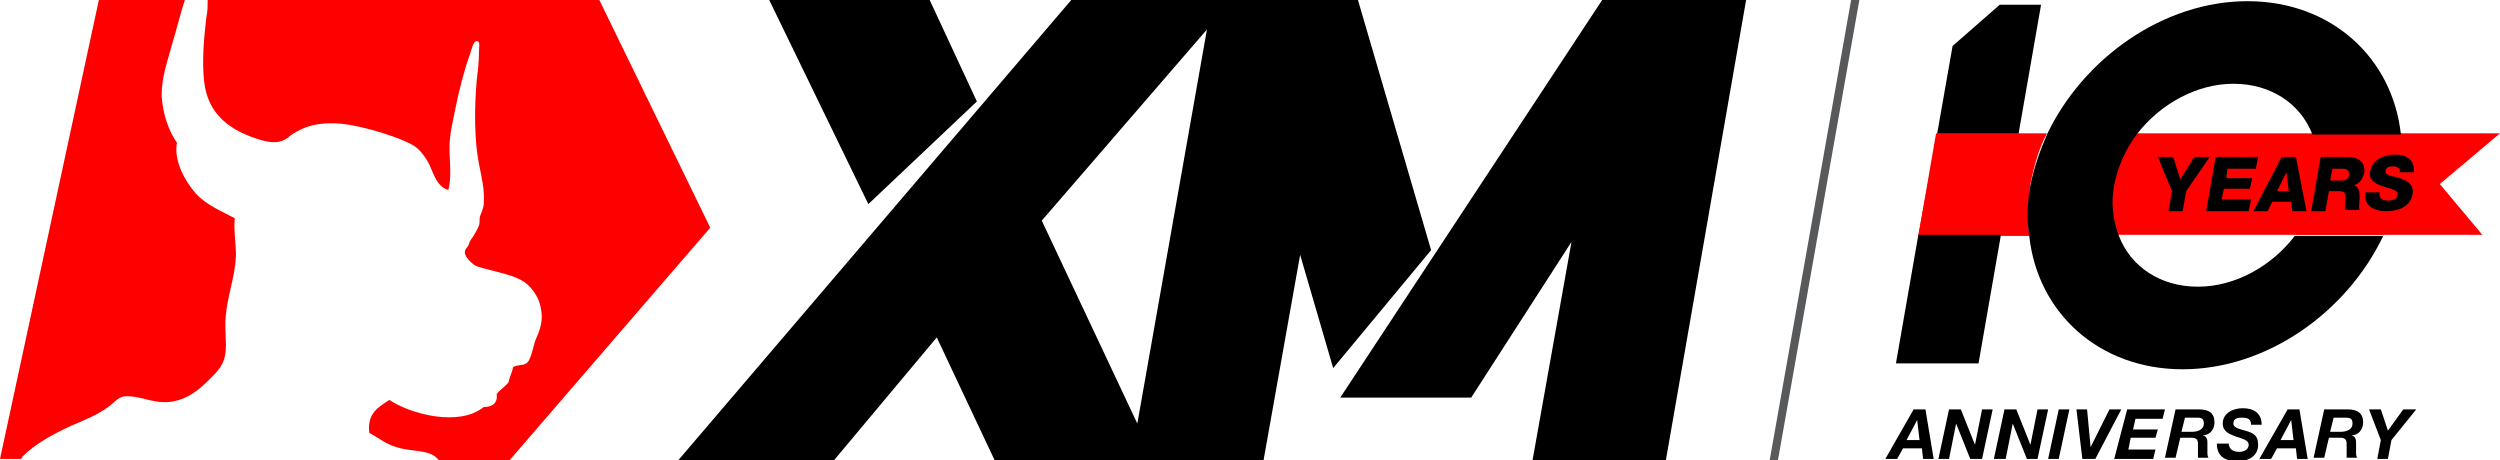 <?xml version="1.0" encoding="utf-8"?>
<!-- Generator: Adobe Illustrator 23.1.1, SVG Export Plug-In . SVG Version: 6.00 Build 0)  -->
<svg version="1.1" id="Layer_1" xmlns="http://www.w3.org/2000/svg" xmlns:xlink="http://www.w3.org/1999/xlink" x="0px" y="0px"
	 viewBox="0 0 211.9 39" style="enable-background:new 0 0 211.9 39;" xml:space="preserve">
<style type="text/css">
	.st0{fill:#FF0000;}
	.st1{fill:#000000;}
	.st2{fill:#D0D2D3;}
	.st3{fill:#58595B;}
</style>
<g>
	<g>
		<g>
			<polygon class="st1" points="82.8,8.6 78.8,0 65.2,0 73.6,17.3 			"/>
			<path class="st1" d="M115.1,0H90.8L57.5,39h13.2l8.7-10.4L84.3,39h22.8l3.1-17.4l2.8,9.6l8.3-10L115.1,0z M96.4,35.9l-8.1-17.2
				l14-16.2L96.4,35.9z"/>
			<polygon class="st1" points="135.8,0 113.6,33.7 124.7,33.7 133.2,20.5 129.9,39 141.2,39 148,0 			"/>
		</g>
		<g>
			<path class="st0" d="M17.5,1.4c-0.2,1.7-0.4,3.7-0.2,5.5c0.3,2.6,1.9,3.9,4,4.7c0.6,0.2,1.6,0.6,2.4,0.4c0.4-0.1,0.7-0.3,0.9-0.5
				c0.7-0.5,1.6-0.9,2.6-1c1.6-0.2,3.1,0.2,4.3,0.5c1.1,0.3,2.6,0.8,3.5,1.3c0.5,0.3,0.9,0.8,1.2,1.3c0.5,0.8,0.7,2.2,1.8,2.5
				c0.3-1.1,0.1-2.4,0.1-3.6c0-1.1,0.3-2.3,0.5-3.3c0.3-1.5,0.7-3.1,1.2-4.5c0.1-0.2,0.3-1.4,0.7-1.2c0.2,0.1,0.1,0.5,0.1,0.8
				c0,1-0.1,1.7-0.2,2.6c-0.2,2.3-0.2,5,0.2,7c0.2,1.1,0.5,2.1,0.4,3.4c0,0.3-0.2,0.7-0.3,1c-0.1,0.3,0,0.5-0.1,0.8
				c-0.1,0.3-0.4,0.8-0.6,1.1c-0.1,0.1-0.2,0.3-0.3,0.6c-0.1,0.2-0.3,0.3-0.3,0.6c0,0.4,0.7,1.1,1.1,1.2c1.6,0.5,3.4,0.7,4.3,1.6
				c0.6,0.6,1,1.3,1.1,2.3c0.1,0.9-0.2,1.6-0.5,2.3c-0.2,0.5-0.4,1.8-0.8,2c-0.3,0.2-0.7,0.1-1.1,0.3c-0.1,0.5-0.3,0.8-0.4,1.3
				c-0.3,0.4-0.7,0.6-1,1c0.1,0.8-0.4,1.1-1.1,1.1c-2.1,1.7-6.2,0.6-8-0.6c-0.9,0.6-1.9,1.1-1.7,2.8c0.8,0.4,1.3,0.9,2.3,1.2
				c1.2,0.4,2.7,0.2,3.4,0.9c0.1,0.1,0.1,0.1,0.2,0.2h6l17-19.7L50.8,0H17.6C17.6,0.5,17.6,1,17.5,1.4z"/>
			<path class="st0" d="M1.9,38.7c1.1-1.1,2.6-1.9,4.1-2.6c1.2-0.5,2.4-1,3.3-1.7c0.4-0.3,0.7-0.7,1.2-0.8c0.9-0.1,1.9,0.3,2.6,0.4
				c1.9,0.4,3.4-0.6,4.4-1.6c0.5-0.5,1.1-1,1.4-1.7c0.4-0.9,0.2-2,0.2-3.1c0-2.2,0.8-3.8,0.9-5.9c0-1.1-0.2-2.1-0.1-3.2
				c-1.1-0.6-2.4-1.1-3.3-2.1c-0.9-1-1.9-2.8-1.6-4.3c-0.7-1-1.2-2.4-1.3-4c0-1.6,0.5-2.9,0.9-4.4c0.4-1.3,0.7-2.6,1.1-3.8H8.4
				L0,38.9h1.8C1.8,38.8,1.9,38.8,1.9,38.7z"/>
		</g>
	</g>
	<g>
		<path class="st0" d="M211.9,11.3h-30.9c-1,1.3-1.7,2.8-1.9,4.3c-0.3,1.6-0.1,3.1,0.4,4.3h30.9l-3.6-4.3L211.9,11.3z"/>
		<path class="st0" d="M172,19.9c-0.2-1.4-0.1-2.8,0.1-4.3c0.3-1.5,0.7-3,1.4-4.3h-9.4l-1.5,8.7H172z"/>
		<polygon class="st0" points="171.1,11.3 164.2,11.3 162.6,19.9 169.6,19.9 		"/>
		<path class="st0" d="M203.6,11.3h-7.5c0.5,1.3,0.7,2.8,0.4,4.3c-0.3,1.6-1,3.1-1.9,4.3h7.5c0.6-1.4,1.1-2.8,1.4-4.3
			C203.7,14.1,203.7,12.6,203.6,11.3z"/>
		<g>
			<path class="st1" d="M185.3,16.2l-0.3,1.7h-1.2l0.3-1.7l-1.2-2.9h1.3l0.6,1.9l1.2-1.9h1.3L185.3,16.2z"/>
			<path class="st1" d="M187.8,13.3h3.6l-0.2,1h-2.4l-0.1,0.8h2.2l-0.2,0.9h-2.2l-0.2,0.9h2.5l-0.2,1H187L187.8,13.3z"/>
			<path class="st1" d="M193.4,13.3h1.2l0.9,4.6h-1.2l-0.1-0.8h-1.6l-0.4,0.8h-1.2L193.4,13.3z M193,16.2h1l-0.2-1.6h0L193,16.2z"/>
			<path class="st1" d="M196.7,13.3h2.3c0.8,0,1.5,0.4,1.4,1.3c-0.1,0.5-0.4,1-0.9,1.1l0,0c0.5,0.1,0.5,0.7,0.5,1.1
				c0,0.2-0.1,0.8,0,1h-1.2c-0.1-0.2,0-0.6,0-0.7c0-0.5,0.1-0.9-0.5-0.9h-0.9l-0.3,1.7h-1.2L196.7,13.3z M197.5,15.3h1
				c0.4,0,0.6-0.2,0.6-0.5c0.1-0.3-0.2-0.5-0.5-0.5h-0.9L197.5,15.3z"/>
			<path class="st1" d="M201.7,16.3c-0.1,0.5,0.2,0.7,0.7,0.7c0.4,0,0.8-0.1,0.8-0.5c0.1-0.4-0.6-0.5-1.2-0.7
				c-0.6-0.2-1.3-0.5-1.1-1.3c0.2-1,1.2-1.4,2.1-1.4c0.9,0,1.7,0.4,1.6,1.5h-1.2c0.1-0.4-0.3-0.5-0.6-0.5c-0.3,0-0.6,0.1-0.6,0.4
				c-0.1,0.4,0.6,0.4,1.2,0.6c0.6,0.2,1.2,0.5,1.1,1.3c-0.2,1.2-1.3,1.5-2.3,1.5c-1,0-1.9-0.5-1.7-1.6H201.7z"/>
		</g>
		<g>
			<polygon class="st1" points="160.7,30.8 167.7,30.8 169.6,19.9 162.6,19.9 			"/>
			<path class="st1" d="M186.3,24.3c-3.2,0-5.7-1.7-6.7-4.3c-0.5-1.3-0.7-2.8-0.4-4.3c0.3-1.6,1-3.1,1.9-4.3c2-2.6,5.1-4.3,8.2-4.3
				c3.2,0,5.7,1.7,6.7,4.3h7.5c-0.7-6.5-5.9-11.3-13-11.3c-7.1,0-13.9,4.8-17,11.3c-0.6,1.4-1.1,2.8-1.4,4.3c-0.3,1.5-0.3,3-0.1,4.3
				c0.7,6.5,5.9,11.3,13,11.3c7.1,0,13.9-4.8,17-11.3h-7.5C192.6,22.5,189.5,24.3,186.3,24.3z"/>
			<polygon class="st1" points="165.5,3.9 164.2,11.3 171.1,11.3 173,0.4 169.5,0.4 			"/>
		</g>
		<g>
			<path class="st1" d="M162.2,34.7h1l0.7,4.2H163l-0.1-0.9h-1.6l-0.5,0.9h-1L162.2,34.7z M161.6,37.3h1.1l-0.2-1.7h0L161.6,37.3z"
				/>
			<path class="st1" d="M165.2,34.7h1l1.2,3h0l0.6-3h0.9l-0.9,4.2H167l-1.2-3h0l-0.6,3h-0.9L165.2,34.7z"/>
			<path class="st1" d="M169.9,34.7h1l1.2,3h0l0.6-3h0.9l-0.9,4.2h-0.9l-1.2-3h0l-0.6,3H169L169.9,34.7z"/>
			<path class="st1" d="M174.5,34.7h0.9l-0.9,4.2h-0.9L174.5,34.7z"/>
			<path class="st1" d="M177.6,38.9h-1.1l-0.5-4.2h0.9l0.3,3.2h0l1.6-3.2h1L177.6,38.9z"/>
			<path class="st1" d="M180.3,34.7h3.2l-0.2,0.8h-2.3l-0.2,0.9h2.1l-0.2,0.7h-2.1l-0.2,1h2.3l-0.2,0.8h-3.3L180.3,34.7z"/>
			<path class="st1" d="M184.4,34.7h2c0.8,0,1.3,0.3,1.3,1.1c0,0.6-0.4,1.1-1,1.1v0c0.4,0.1,0.4,0.4,0.4,0.7c0,0.2,0,0.5,0,0.7
				c0,0.2,0,0.4,0.1,0.5h-0.9c0-0.1,0-0.2,0-0.3c0-0.3,0-0.6,0-0.9c0-0.4-0.2-0.5-0.6-0.5h-0.9l-0.4,1.7h-0.9L184.4,34.7z
				 M184.9,36.6h0.9c0.5,0,1-0.2,1-0.7c0-0.5-0.3-0.5-0.7-0.5h-0.9L184.9,36.6z"/>
			<path class="st1" d="M188.9,37.5c0,0.6,0.4,0.8,0.9,0.8c0.4,0,0.8-0.2,0.8-0.6c0-0.4-0.5-0.5-1.1-0.7c-0.5-0.2-1.1-0.4-1.1-1.1
				c0-0.9,0.9-1.3,1.7-1.3c0.9,0,1.6,0.4,1.6,1.4h-0.9c0-0.5-0.3-0.6-0.8-0.6c-0.4,0-0.7,0.1-0.7,0.5c0,0.4,0.7,0.5,1,0.6
				c0.7,0.2,1.1,0.4,1.1,1.2c0,1-0.9,1.4-1.7,1.4c-1.2,0-1.8-0.5-1.8-1.5H188.9z"/>
			<path class="st1" d="M193.9,34.7h1l0.7,4.2h-0.9l-0.1-0.9H193l-0.5,0.9h-1L193.9,34.7z M193.3,37.3h1.1l-0.2-1.7h0L193.3,37.3z"
				/>
			<path class="st1" d="M197,34.7h2c0.8,0,1.3,0.3,1.3,1.1c0,0.6-0.4,1.1-1,1.1v0c0.4,0.1,0.4,0.4,0.4,0.7c0,0.2,0,0.5,0,0.7
				c0,0.2,0,0.4,0.1,0.5h-0.9c0-0.1,0-0.2,0-0.3c0-0.3,0-0.6,0-0.9c0-0.4-0.2-0.5-0.6-0.5h-0.9l-0.4,1.7h-0.9L197,34.7z M197.5,36.6
				h0.9c0.5,0,1-0.2,1-0.7c0-0.5-0.3-0.5-0.7-0.5h-0.9L197.5,36.6z"/>
			<path class="st1" d="M201.8,37.3l-1-2.6h1l0.6,1.8l1.3-1.8h1.1l-2.1,2.6l-0.3,1.6h-0.9L201.8,37.3z"/>
		</g>
	</g>
	<g>
		<polygon class="st3" points="150.7,39 150,39 156.9,0 157.6,0 		"/>
	</g>
</g>
</svg>
